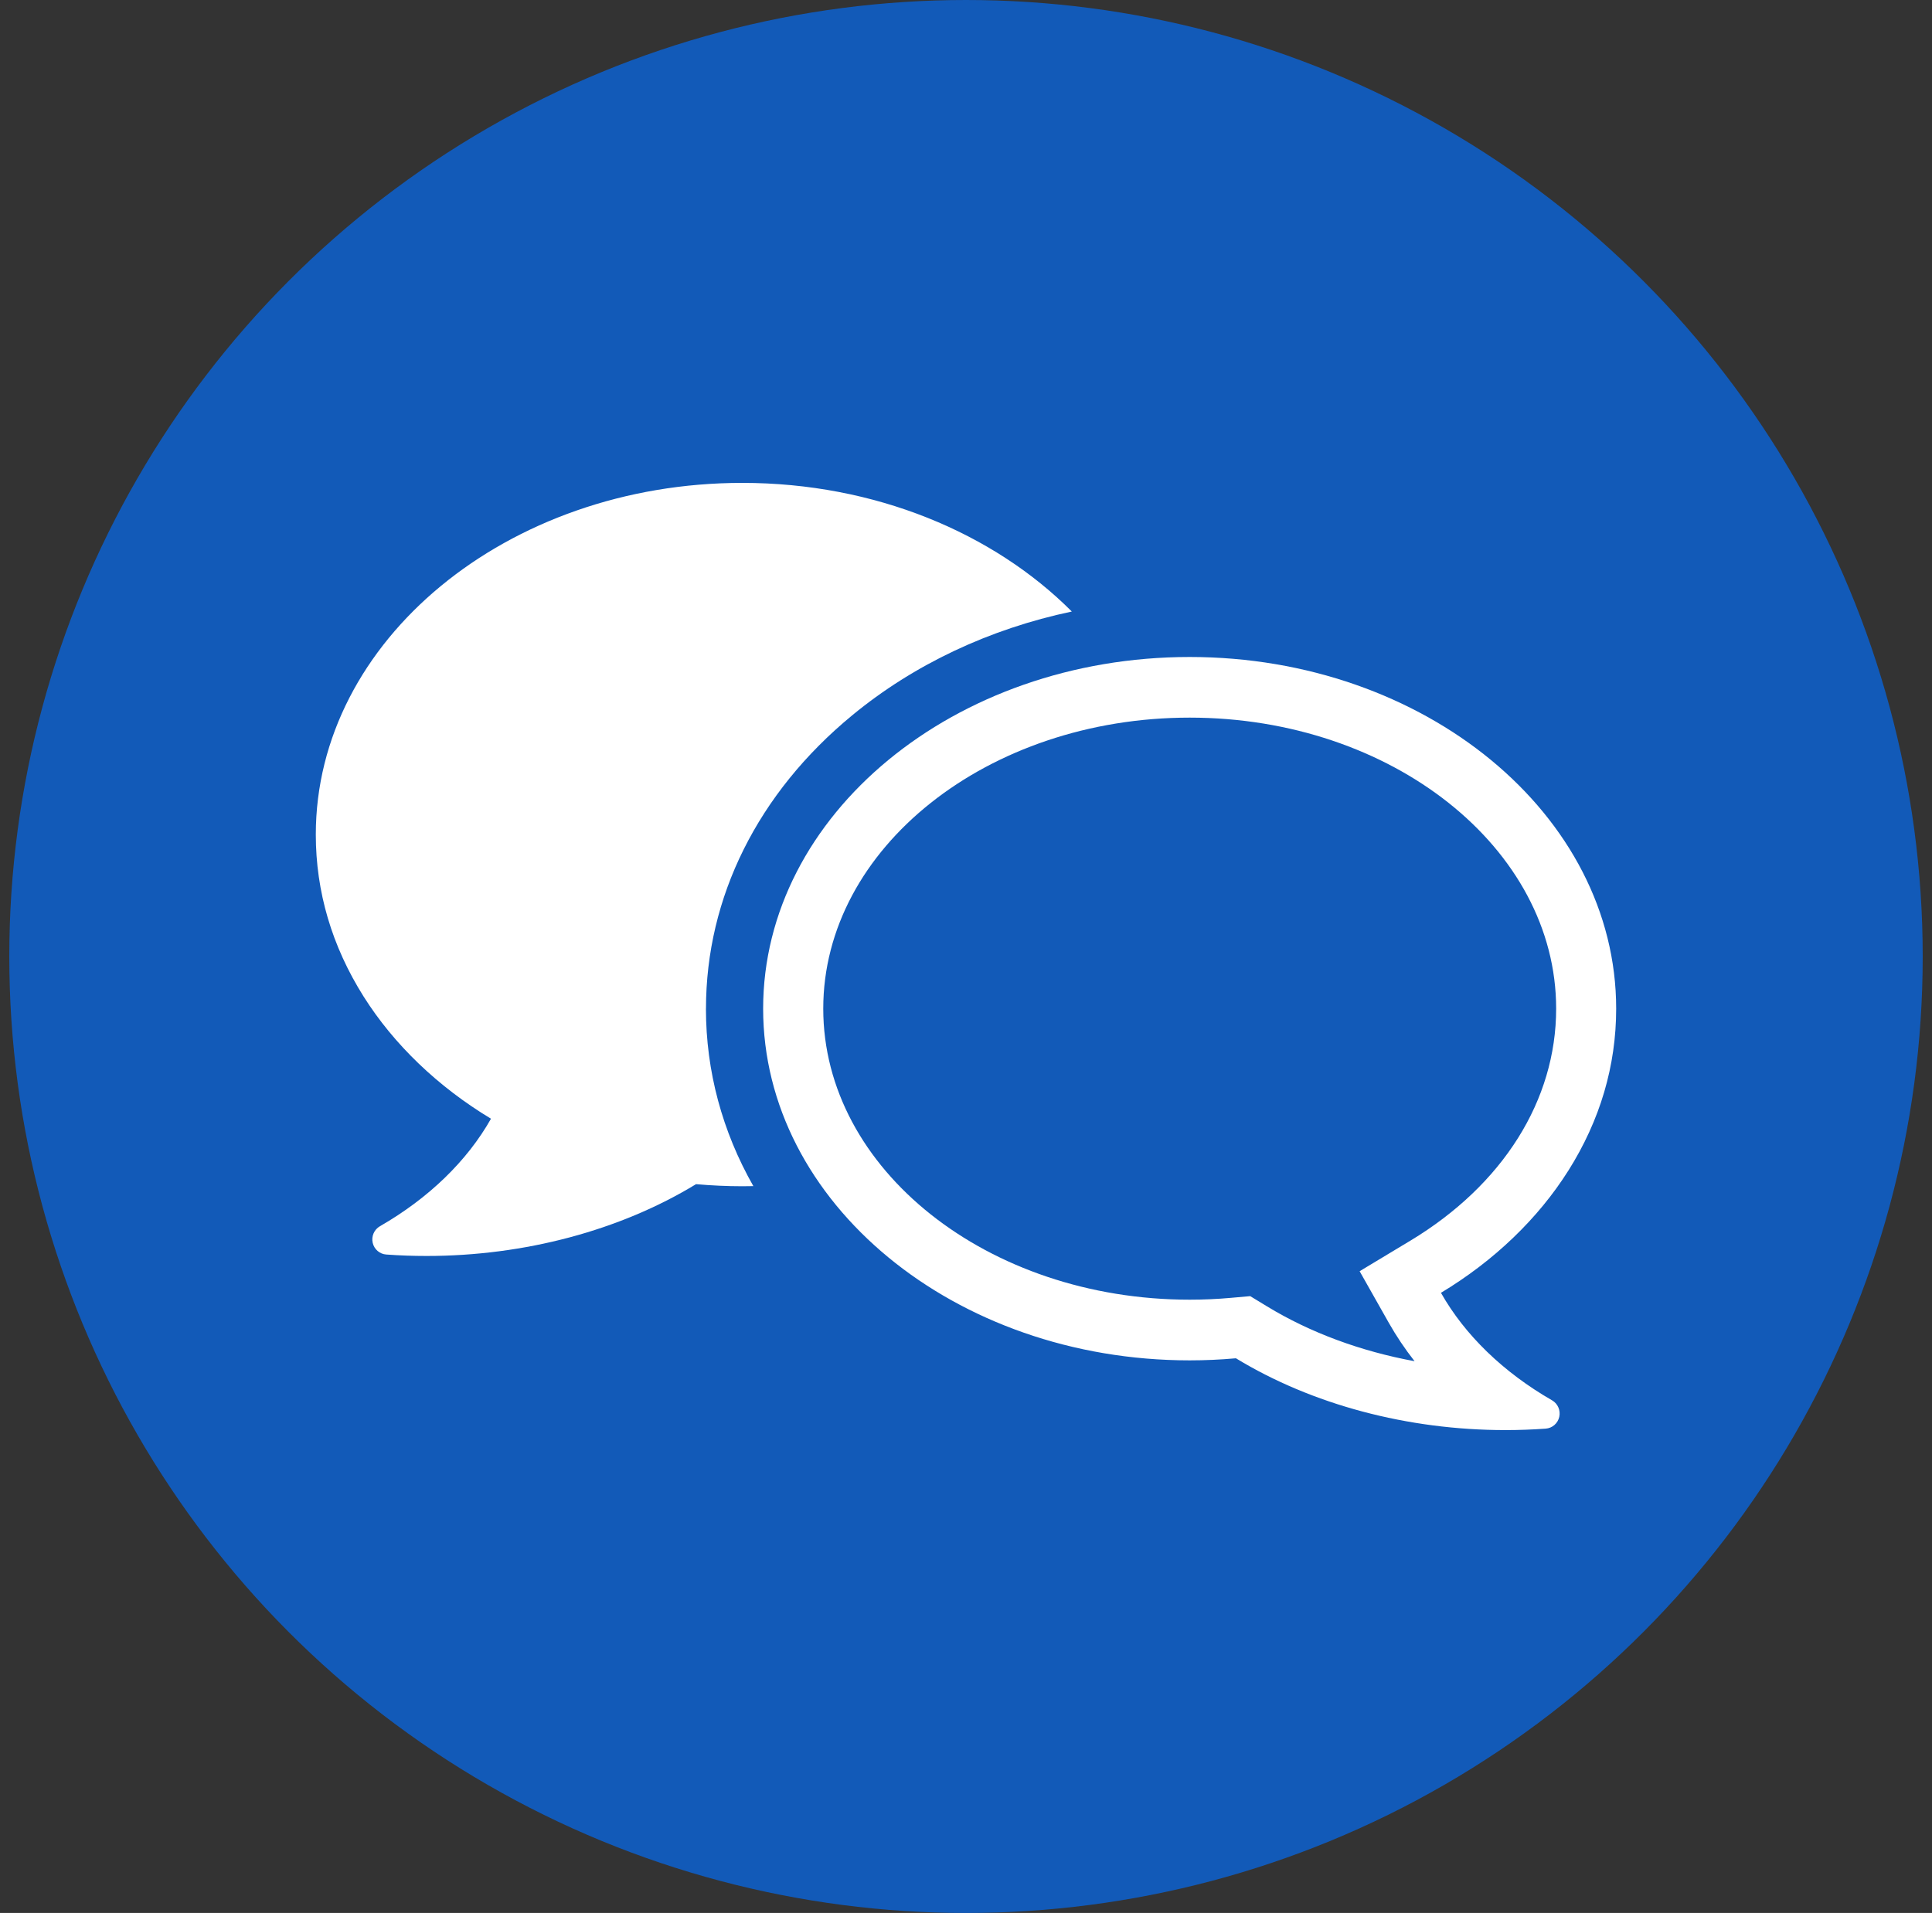 <svg width="104" height="103" viewBox="0 0 104 103" fill="none" xmlns="http://www.w3.org/2000/svg">
<rect x="0" y="0" width="104" height="103" fill="#333333" stroke="none"/>
<circle cx="52" cy="51.5" r="51.5" fill="#125AB8"/>
<g clip-path="url(#clip0_353_4138)">
<path d="M38.003 54.31C38.003 48.31 40.795 42.703 45.865 38.522C49.204 35.767 53.275 33.859 57.696 32.926C53.483 28.699 47.096 26 39.96 26C27.299 26 17 34.494 17 44.936C17 48.01 17.865 50.941 19.571 53.652C21.2 56.236 23.571 58.513 26.43 60.235C25.143 62.513 23.075 64.514 20.45 66.025C20.141 66.203 19.983 66.565 20.062 66.915C20.141 67.266 20.439 67.523 20.793 67.547C21.515 67.6 22.244 67.625 22.962 67.625C28.225 67.625 33.377 66.251 37.468 63.759C38.297 63.832 39.135 63.871 39.958 63.871C40.158 63.871 40.356 63.868 40.553 63.864C38.883 60.926 38.001 57.679 38.001 54.31H38.003Z" fill="white"/>
<path d="M84.428 63.025C86.134 60.316 86.999 57.383 86.999 54.31C86.999 43.869 76.7 35.374 64.04 35.374C51.38 35.374 41.08 43.869 41.08 54.31C41.08 64.752 51.38 73.246 64.04 73.246C64.861 73.246 65.699 73.209 66.53 73.134C70.622 75.627 75.774 77 81.036 77C81.754 77 82.483 76.974 83.205 76.922C83.56 76.896 83.857 76.64 83.936 76.288C84.014 75.938 83.857 75.576 83.548 75.398C80.923 73.887 78.855 71.885 77.567 69.609C80.427 67.887 82.799 65.61 84.427 63.025H84.428ZM75.912 66.806L73.189 68.446L74.761 71.227C75.165 71.94 75.628 72.63 76.146 73.291C73.247 72.757 70.524 71.752 68.202 70.338L67.299 69.788L66.248 69.881C65.513 69.947 64.771 69.979 64.042 69.979C53.165 69.979 44.316 62.95 44.316 54.309C44.316 45.668 53.165 38.639 64.042 38.639C74.919 38.639 83.768 45.668 83.768 54.309C83.768 59.243 80.906 63.797 75.915 66.805L75.912 66.806Z" fill="white"/>
</g>
<defs>
<clipPath id="clip0_353_4138">
<rect width="70" height="51" fill="white" transform="translate(17 26)"/>
</clipPath>
</defs>
</svg>
